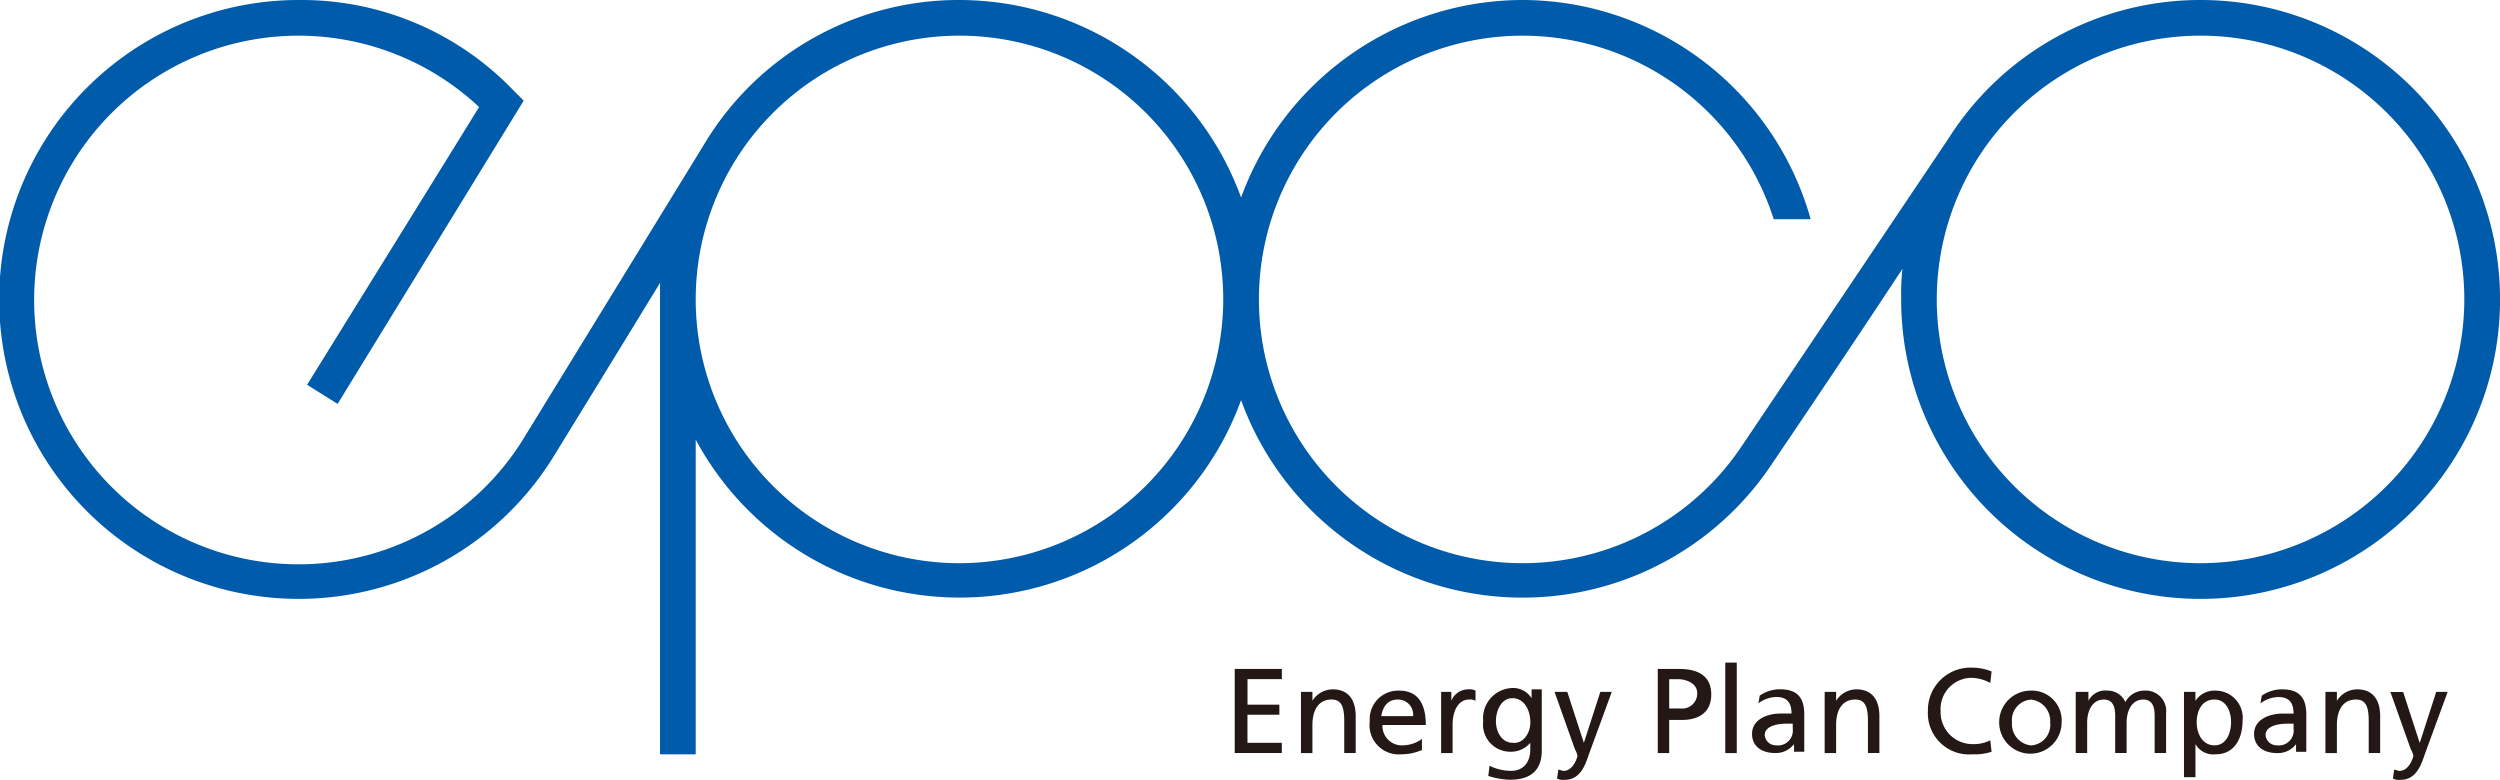 <svg xmlns="http://www.w3.org/2000/svg" id="epco-1" viewBox="0 0 131.016 40.867"><defs><style>.cls-1{fill:#231815}.cls-2{fill:#005bab}</style></defs><path id="パス_42" d="M96.9 52.5h2.471v.534h-1.8v1.336h1.669v.53h-1.672v1.469h1.8v.534H96.9z" class="cls-1" data-name="パス 42" transform="translate(-32.193 -17.442)"/><path id="パス_43" d="M102.1 54.234h.6v.466a1.264 1.264 0 0 1 1.068-.6c.8 0 1.2.534 1.2 1.4v1.937h-.6v-1.668c0-.735-.134-1.135-.668-1.135-.668 0-1 .534-1 1.336v1.469h-.6z" class="cls-1" data-name="パス 43" transform="translate(-33.921 -17.974)"/><path id="パス_44" d="M109.77 55.536a.789.789 0 0 0-.8-.868c-.6 0-.8.467-.868.868zm.4 1.8a2.542 2.542 0 0 1-1 .2 1.533 1.533 0 0 1-1.67-1.736 1.49 1.49 0 0 1 1.536-1.6c1.068 0 1.4.8 1.4 1.8h-2.27a1.016 1.016 0 0 0 1.068 1.068 1.762 1.762 0 0 0 1-.334v.6" class="cls-1" data-name="パス 44" transform="translate(-35.715 -18.007)"/><path id="パス_45" d="M113.1 54.234h.534v.466a.951.951 0 0 1 .868-.6.723.723 0 0 1 .4.067v.533a.6.6 0 0 0-.334-.067c-.534 0-.868.534-.868 1.336v1.469h-.6z" class="cls-1" data-name="パス 45" transform="translate(-37.575 -17.974)"/><path id="パス_46" d="M118.871 55.8c0-.668-.334-1.269-.935-1.269s-.868.668-.868 1.2c0 .6.334 1.135.868 1.135.534.072.935-.466.935-1.066zm.6 1.469c0 1-.534 1.536-1.669 1.536a4.069 4.069 0 0 1-1.135-.2l.067-.534a2.544 2.544 0 0 0 1.135.267c.6 0 1-.4 1-1.135v-.334a1.329 1.329 0 0 1-1.068.467 1.424 1.424 0 0 1-1.4-1.6A1.585 1.585 0 0 1 117.869 54a1.138 1.138 0 0 1 1.068.534v-.467h.534v3.205" class="cls-1" data-name="パス 46" transform="translate(-38.672 -17.941)"/><path id="パス_47" d="M122.2 58.373c.067 0 .2.067.267.067.534 0 .735-.735.735-.8a1.128 1.128 0 0 0-.134-.334L122 54.3h.668l.868 2.671.864-2.671h.6l-1.2 3.272c-.2.6-.467 1.336-1.269 1.336a.723.723 0 0 1-.4-.067z" class="cls-1" data-name="パス 47" transform="translate(-40.532 -18.04)"/><path id="パス_48" d="M130.7 54.57h.6a.784.784 0 0 0 .868-.8c0-.534-.6-.735-1-.735h-.468zm-.6-2.07h1.135c.935 0 1.669.334 1.669 1.336s-.735 1.336-1.536 1.336h-.668v1.736h-.6V52.5" class="cls-1" data-name="パス 48" transform="translate(-43.223 -17.442)"/><path id="長方形_133" d="M0 0h.601v4.741H0z" class="cls-1" data-name="長方形 133" transform="translate(90.416 34.724)"/><path id="パス_49" d="M139.7 55.9h-.4c-.334 0-1.135.067-1.135.6a.585.585 0 0 0 .6.534.776.776 0 0 0 .868-.868V55.9zm-1.8-1.469a1.847 1.847 0 0 1 1.068-.334c.935 0 1.269.467 1.269 1.336v1.937h-.537v-.4a1.189 1.189 0 0 1-1 .467c-.668 0-1.2-.334-1.2-1 0-.8.868-1.068 1.469-1.068h.6c0-.534-.2-.868-.8-.868a1.6 1.6 0 0 0-.935.334l.067-.4" class="cls-1" data-name="パス 49" transform="translate(-45.682 -17.974)"/><path id="パス_50" d="M143.2 54.234h.6v.466a1.264 1.264 0 0 1 1.068-.6c.8 0 1.2.534 1.2 1.4v1.937h-.6v-1.668c0-.735-.134-1.135-.668-1.135-.668 0-1 .534-1 1.336v1.469h-.6v-3.205z" class="cls-1" data-name="パス 50" transform="translate(-47.576 -17.974)"/><path id="パス_51" d="M154.572 53.2a2.174 2.174 0 0 0-.935-.267 1.631 1.631 0 0 0-1.669 1.736 1.669 1.669 0 0 0 1.669 1.736 1.939 1.939 0 0 0 .935-.2l.067.6a2.767 2.767 0 0 1-1 .134 2.156 2.156 0 0 1-2.337-2.27 2.228 2.228 0 0 1 2.337-2.27 2.679 2.679 0 0 1 1 .2z" class="cls-1" data-name="パス 51" transform="translate(-50.267 -17.409)"/><path id="パス_52" d="M158.569 57.071a1.077 1.077 0 0 0 1-1.2 1.122 1.122 0 0 0-1-1.2 1.077 1.077 0 0 0-1 1.2 1.115 1.115 0 0 0 1 1.2zm0-2.871a1.56 1.56 0 0 1 1.6 1.669 1.636 1.636 0 1 1-3.272 0 1.652 1.652 0 0 1 1.669-1.669" class="cls-1" data-name="パス 52" transform="translate(-52.127 -18.007)"/><path id="パス_53" d="M163.034 54.267h.534v.467a.986.986 0 0 1 1-.534 1.007 1.007 0 0 1 .935.6 1.114 1.114 0 0 1 1-.6 1.07 1.07 0 0 1 1.135 1.2v2.07h-.6v-1.934c0-.4-.067-.868-.6-.868-.6 0-.868.6-.868 1.2v1.6h-.6v-1.932c0-.4-.067-.868-.6-.868-.6 0-.868.6-.868 1.2v1.6h-.6v-3.201z" class="cls-1" data-name="パス 53" transform="translate(-54.121 -18.007)"/><path id="パス_54" d="M173 54.667c-.668 0-.935.6-.935 1.2 0 .534.267 1.2.935 1.2s.868-.735.868-1.2c.003-.599-.268-1.2-.868-1.2zm-1.536-.4H172v.467a1.194 1.194 0 0 1 1.068-.534 1.424 1.424 0 0 1 1.4 1.6c0 .868-.4 1.736-1.4 1.736A1.071 1.071 0 0 1 172 57v1.736h-.6v-4.469" class="cls-1" data-name="パス 54" transform="translate(-56.945 -18.007)"/><path id="パス_55" d="M179.037 55.9h-.4c-.334 0-1.135.067-1.135.6a.585.585 0 0 0 .6.534.776.776 0 0 0 .868-.868V55.9zm-1.737-1.466a1.847 1.847 0 0 1 1.068-.334c.935 0 1.269.467 1.269 1.336v1.937h-.537v-.4a1.189 1.189 0 0 1-1 .467c-.668 0-1.2-.334-1.2-1 0-.8.868-1.068 1.469-1.068h.6c0-.534-.2-.868-.8-.868a1.6 1.6 0 0 0-.935.334l.067-.4" class="cls-1" data-name="パス 55" transform="translate(-58.772 -17.974)"/><path id="パス_56" d="M182.5 54.234h.6v.466a1.264 1.264 0 0 1 1.068-.6c.8 0 1.2.534 1.2 1.4v1.937h-.6v-1.668c0-.735-.134-1.135-.668-1.135-.668 0-1 .534-1 1.336v1.469h-.6z" class="cls-1" data-name="パス 56" transform="translate(-60.632 -17.974)"/><path id="パス_57" d="M187.8 58.373c.067 0 .2.067.267.067.534 0 .735-.735.735-.8a1.128 1.128 0 0 0-.134-.334l-1.068-3h.668l.868 2.671L190 54.3h.6l-1.2 3.272c-.2.6-.467 1.336-1.269 1.336a.723.723 0 0 1-.4-.067z" class="cls-1" data-name="パス 57" transform="translate(-62.327 -18.04)"/><path id="パス_58" d="M115.323 29.515a13.823 13.823 0 1 1 13.823-13.823 13.85 13.85 0 0 1-13.823 13.823zm-65.041 0a13.823 13.823 0 1 1 13.824-13.822 13.85 13.85 0 0 1-13.823 13.822M115.323 0A15.624 15.624 0 0 0 102.1 7.279L91.284 23.372a13.818 13.818 0 0 1-25.308-7.679 13.816 13.816 0 0 1 26.978-4.207h1.936A15.725 15.725 0 0 0 79.8 0a15.731 15.731 0 0 0-14.759 10.35A15.731 15.731 0 0 0 50.283 0a15.536 15.536 0 0 0-13.289 7.412l-9.549 15.559a13.852 13.852 0 1 1-2.337-17.362c-.735 1.2-9.015 14.557-9.015 14.557l1.6 1 9.752-15.891-.534-.534A15.39 15.39 0 0 0 15.693 0a15.693 15.693 0 1 0 13.288 23.973s3-4.875 5.609-9.148v24.707h1.87V23.038a15.688 15.688 0 0 0 28.58-2.07 15.689 15.689 0 0 0 27.78 3.406s3.806-5.61 6.88-10.284a11.82 11.82 0 0 0-.067 1.536A15.693 15.693 0 1 0 115.323 0" class="cls-2" data-name="パス 58"/></svg>